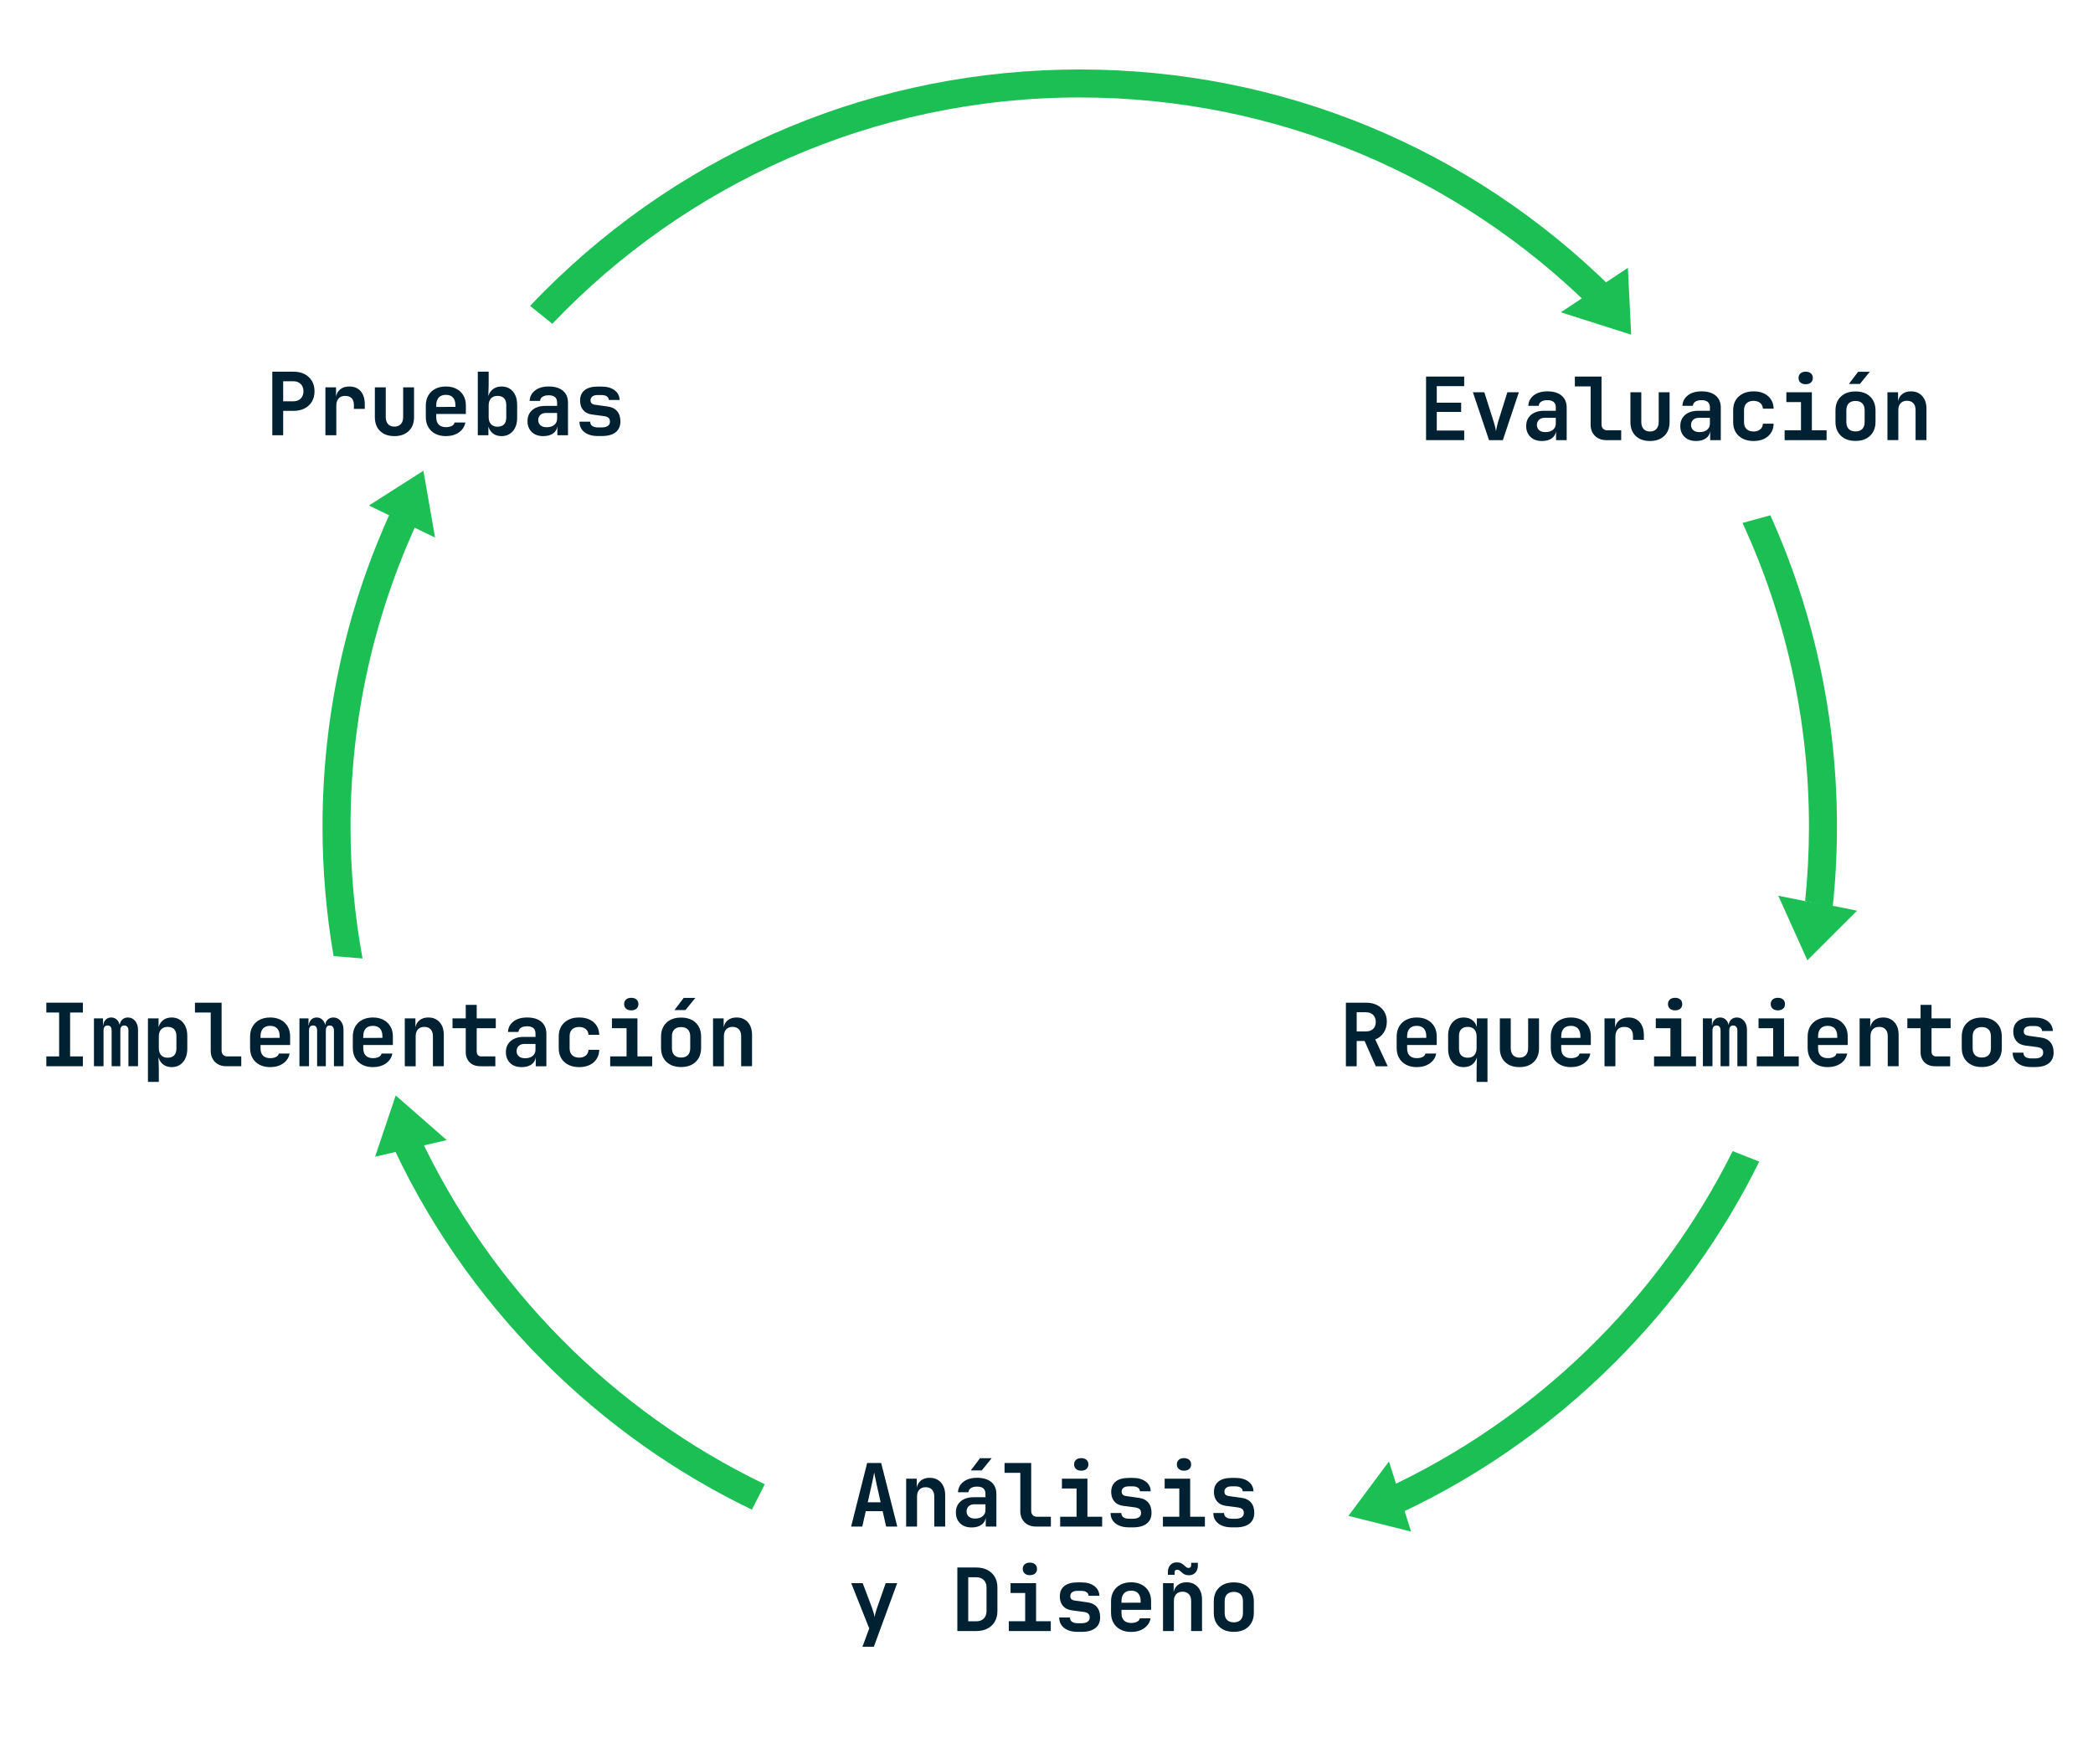 <?xml version="1.0" encoding="utf-8"?>
<!-- Generator: Adobe Illustrator 16.0.0, SVG Export Plug-In . SVG Version: 6.00 Build 0)  -->
<!DOCTYPE svg PUBLIC "-//W3C//DTD SVG 1.1//EN" "http://www.w3.org/Graphics/SVG/1.1/DTD/svg11.dtd">
<svg version="1.1" id="Layer_1" xmlns="http://www.w3.org/2000/svg" xmlns:xlink="http://www.w3.org/1999/xlink" x="0px" y="0px"
	 width="623px" height="525px" viewBox="0 0 623 525" enable-background="new 0 0 623 525" xml:space="preserve">
<g>
	<g>
		<path fill="#002132" d="M81.052,129.554v-18.92h6.298c1.261,0,2.363,0.242,3.305,0.726c0.941,0.484,1.671,1.162,2.19,2.034
			c0.518,0.874,0.777,1.896,0.777,3.072s-0.259,2.199-0.777,3.071c-0.519,0.873-1.249,1.551-2.19,2.034
			c-0.942,0.484-2.043,0.726-3.305,0.726h-3.058v7.257H81.052z M84.292,119.446h3.058c0.916,0,1.642-0.276,2.177-0.829
			c0.536-0.553,0.804-1.27,0.804-2.151s-0.268-1.598-0.804-2.151c-0.535-0.553-1.261-0.83-2.177-0.83h-3.058V119.446z"/>
		<path fill="#002132" d="M96.861,129.554v-14.254h3.162v2.773c0.173-0.934,0.6-1.672,1.283-2.216
			c0.683-0.544,1.568-0.816,2.657-0.816c1.452,0,2.583,0.467,3.395,1.399c0.813,0.934,1.219,2.238,1.219,3.914v1.348h-3.24v-1.192
			c0-0.864-0.225-1.525-0.674-1.983c-0.449-0.458-1.088-0.687-1.917-0.687c-0.864,0-1.521,0.259-1.97,0.778
			c-0.45,0.518-0.674,1.253-0.674,2.203v8.734H96.861z"/>
		<path fill="#002132" d="M117.414,129.813c-1.814,0-3.24-0.505-4.277-1.516c-1.037-1.011-1.556-2.389-1.556-4.134v-8.863h3.24
			v8.838c0,0.898,0.225,1.598,0.674,2.099c0.449,0.502,1.088,0.752,1.918,0.752c0.812,0,1.446-0.25,1.904-0.752
			c0.458-0.5,0.687-1.2,0.687-2.099v-8.838h3.24v8.863c0,1.745-0.527,3.124-1.581,4.134
			C120.61,129.308,119.193,129.813,117.414,129.813z"/>
		<path fill="#002132" d="M132.731,129.813c-1.209,0-2.264-0.233-3.162-0.7s-1.594-1.127-2.086-1.983s-0.738-1.861-0.738-3.02
			v-3.369c0-1.157,0.246-2.164,0.738-3.02s1.188-1.516,2.086-1.983c0.898-0.466,1.953-0.7,3.162-0.7c1.192,0,2.233,0.233,3.123,0.7
			c0.89,0.467,1.581,1.119,2.074,1.957c0.492,0.838,0.738,1.819,0.738,2.941v2.592h-8.812v0.985c0,0.968,0.25,1.698,0.751,2.19
			c0.501,0.492,1.209,0.739,2.125,0.739c0.674,0,1.248-0.117,1.724-0.35c0.475-0.233,0.756-0.575,0.842-1.024h3.214
			c-0.225,1.227-0.864,2.208-1.918,2.942C135.539,129.446,134.251,129.813,132.731,129.813z M129.855,120.638v0.493l5.702-0.026
			v-0.492c0-0.985-0.243-1.745-0.726-2.281c-0.484-0.535-1.184-0.803-2.1-0.803c-0.95,0-1.668,0.272-2.151,0.816
			C130.096,118.889,129.855,119.653,129.855,120.638z"/>
		<path fill="#002132" d="M149.292,129.813c-1.002,0-1.84-0.25-2.514-0.751c-0.673-0.501-1.141-1.201-1.399-2.1v2.592h-3.162v-18.92
			h3.24v3.991l-0.104,3.266c0.276-0.898,0.756-1.598,1.438-2.099c0.683-0.501,1.517-0.752,2.501-0.752
			c1.399,0,2.523,0.493,3.37,1.477c0.846,0.985,1.27,2.316,1.27,3.992v3.861c0,1.659-0.428,2.98-1.283,3.966
			C151.793,129.32,150.674,129.813,149.292,129.813z M148.075,127.014c0.829,0,1.473-0.225,1.931-0.674
			c0.458-0.449,0.687-1.141,0.687-2.074v-3.68c0-0.934-0.229-1.625-0.687-2.074c-0.458-0.449-1.102-0.674-1.931-0.674
			c-0.83,0-1.473,0.251-1.931,0.751c-0.458,0.501-0.687,1.209-0.687,2.125v3.421c0,0.916,0.229,1.624,0.687,2.125
			C146.602,126.764,147.245,127.014,148.075,127.014z"/>
		<path fill="#002132" d="M161.707,129.813c-1.452,0-2.597-0.411-3.434-1.231c-0.839-0.82-1.257-1.896-1.257-3.227
			c0-1.382,0.475-2.483,1.426-3.304c0.95-0.821,2.254-1.231,3.913-1.231h3.473v-1.011c0-1.434-0.838-2.151-2.514-2.151
			c-0.76,0-1.365,0.147-1.814,0.44c-0.449,0.294-0.699,0.709-0.751,1.245h-3.11c0.068-1.279,0.609-2.315,1.62-3.11
			c1.011-0.794,2.372-1.192,4.083-1.192c1.814,0,3.222,0.424,4.224,1.271c1.002,0.847,1.503,2.039,1.503,3.576v9.667h-3.162v-2.669
			c-0.121,0.916-0.553,1.632-1.295,2.151C163.867,129.554,162.899,129.813,161.707,129.813z M162.743,127.169
			c0.95,0,1.702-0.233,2.255-0.7c0.552-0.466,0.829-1.088,0.829-1.866v-1.685h-3.317c-0.708,0-1.269,0.199-1.684,0.597
			c-0.415,0.397-0.622,0.907-0.622,1.529c0,0.64,0.219,1.153,0.661,1.542C161.305,126.975,161.931,127.169,162.743,127.169z"/>
		<path fill="#002132" d="M177.982,129.787c-1.693,0-3.032-0.384-4.017-1.153c-0.985-0.769-1.477-1.81-1.477-3.123h3.188
			c0,0.553,0.203,0.976,0.609,1.27c0.406,0.294,0.972,0.441,1.697,0.441h1.141c0.777,0,1.377-0.147,1.8-0.441
			c0.424-0.293,0.636-0.716,0.636-1.27c0-0.519-0.147-0.903-0.441-1.154c-0.293-0.25-0.743-0.419-1.347-0.505l-3.552-0.467
			c-1.14-0.155-2.017-0.596-2.63-1.321c-0.613-0.726-0.92-1.667-0.92-2.825c0-1.348,0.449-2.38,1.348-3.098
			c0.898-0.717,2.195-1.076,3.888-1.076h1.192c1.589,0,2.868,0.363,3.835,1.089c0.968,0.726,1.469,1.693,1.503,2.903h-3.214
			c-0.017-0.45-0.216-0.808-0.596-1.076c-0.38-0.268-0.89-0.401-1.529-0.401h-1.192c-0.691,0-1.217,0.142-1.581,0.427
			c-0.362,0.285-0.544,0.67-0.544,1.153c0,0.432,0.134,0.751,0.401,0.959c0.269,0.207,0.662,0.336,1.18,0.389l3.344,0.466
			c1.313,0.155,2.302,0.618,2.967,1.387c0.665,0.769,0.998,1.801,0.998,3.097c0,1.383-0.472,2.449-1.413,3.201
			c-0.942,0.751-2.32,1.127-4.134,1.127H177.982z"/>
	</g>
</g>
<g>
	<g>
		<path fill="#002132" d="M424.479,131.005v-18.919h11.352v2.851h-8.164v4.924h7.257v2.748h-7.257v5.546h8.164v2.851H424.479z"/>
		<path fill="#002132" d="M443.218,131.005l-4.796-14.254h3.396l2.747,8.656c0.172,0.519,0.324,1.042,0.454,1.568
			c0.13,0.527,0.221,0.981,0.271,1.361c0.068-0.38,0.161-0.833,0.272-1.361c0.112-0.527,0.246-1.041,0.401-1.542l2.722-8.682h3.422
			l-4.77,14.254H443.218z"/>
		<path fill="#002132" d="M458.976,131.265c-1.452,0-2.598-0.411-3.435-1.231c-0.839-0.82-1.257-1.896-1.257-3.227
			c0-1.382,0.474-2.483,1.425-3.304s2.254-1.231,3.914-1.231h3.473v-1.011c0-1.434-0.839-2.151-2.515-2.151
			c-0.76,0-1.365,0.146-1.813,0.44c-0.45,0.294-0.699,0.709-0.752,1.244h-3.109c0.068-1.278,0.609-2.315,1.62-3.11
			c1.01-0.794,2.371-1.192,4.082-1.192c1.813,0,3.222,0.424,4.223,1.27c1.004,0.847,1.505,2.039,1.505,3.577v9.667h-3.162v-2.669
			c-0.121,0.916-0.554,1.632-1.297,2.151C461.134,131.005,460.167,131.265,458.976,131.265z M460.012,128.621
			c0.949,0,1.701-0.233,2.254-0.7c0.554-0.466,0.83-1.088,0.83-1.866v-1.685h-3.317c-0.709,0-1.27,0.199-1.685,0.597
			c-0.414,0.397-0.622,0.907-0.622,1.528c0,0.64,0.221,1.154,0.661,1.542C458.572,128.427,459.2,128.621,460.012,128.621z"/>
		<path fill="#002132" d="M478.153,131.005c-1.415,0-2.553-0.423-3.407-1.27c-0.855-0.846-1.282-1.96-1.282-3.343v-11.378h-4.691
			v-2.929h7.932v14.229c0,0.536,0.149,0.964,0.453,1.283c0.302,0.32,0.713,0.479,1.229,0.479h4.175v2.929H478.153z"/>
		<path fill="#002132" d="M491.14,131.265c-1.815,0-3.239-0.505-4.277-1.516c-1.036-1.011-1.555-2.389-1.555-4.134v-8.863h3.239
			v8.838c0,0.898,0.225,1.598,0.675,2.099c0.448,0.502,1.088,0.752,1.918,0.752c0.812,0,1.446-0.25,1.903-0.752
			c0.458-0.5,0.688-1.2,0.688-2.099v-8.838h3.239v8.863c0,1.745-0.525,3.123-1.58,4.134
			C494.336,130.759,492.919,131.265,491.14,131.265z"/>
		<path fill="#002132" d="M504.849,131.265c-1.451,0-2.596-0.411-3.433-1.231c-0.839-0.82-1.259-1.896-1.259-3.227
			c0-1.382,0.476-2.483,1.427-3.304c0.949-0.821,2.254-1.231,3.912-1.231h3.473v-1.011c0-1.434-0.837-2.151-2.513-2.151
			c-0.761,0-1.365,0.146-1.815,0.44c-0.448,0.294-0.699,0.709-0.75,1.244h-3.111c0.068-1.278,0.609-2.315,1.62-3.11
			s2.372-1.192,4.082-1.192c1.815,0,3.224,0.424,4.225,1.27c1.002,0.847,1.503,2.039,1.503,3.577v9.667h-3.162v-2.669
			c-0.119,0.916-0.552,1.632-1.295,2.151C507.01,131.005,506.042,131.265,504.849,131.265z M505.885,128.621
			c0.951,0,1.703-0.233,2.256-0.7c0.552-0.466,0.828-1.088,0.828-1.866v-1.685h-3.317c-0.708,0-1.269,0.199-1.683,0.597
			c-0.416,0.397-0.622,0.907-0.622,1.528c0,0.64,0.219,1.154,0.66,1.542C504.447,128.427,505.073,128.621,505.885,128.621z"/>
		<path fill="#002132" d="M521.955,131.265c-1.228,0-2.294-0.229-3.202-0.687c-0.907-0.458-1.61-1.105-2.111-1.943
			c-0.503-0.838-0.752-1.828-0.752-2.968v-3.577c0-1.14,0.249-2.129,0.752-2.967c0.501-0.838,1.204-1.486,2.111-1.944
			c0.908-0.458,1.975-0.687,3.202-0.687c1.779,0,3.209,0.462,4.288,1.387c1.079,0.925,1.647,2.181,1.698,3.771h-3.188
			c-0.053-0.743-0.333-1.318-0.843-1.724c-0.51-0.406-1.162-0.609-1.956-0.609c-0.882,0-1.573,0.237-2.073,0.713
			c-0.503,0.475-0.753,1.153-0.753,2.035v3.603c0,0.881,0.25,1.563,0.753,2.047c0.5,0.483,1.191,0.726,2.073,0.726
			c0.812,0,1.468-0.203,1.969-0.609c0.501-0.406,0.777-0.981,0.83-1.724h3.188c-0.051,1.59-0.619,2.848-1.698,3.771
			C525.164,130.803,523.734,131.265,521.955,131.265z"/>
		<path fill="#002132" d="M531.208,131.005v-2.929h4.872v-8.397h-4.354v-2.928h7.594v11.325h4.38v2.929H531.208z M537.479,114.366
			c-0.656,0-1.175-0.168-1.555-0.505s-0.569-0.791-0.569-1.361s0.189-1.024,0.569-1.361s0.898-0.505,1.555-0.505
			s1.175,0.168,1.555,0.505s0.571,0.791,0.571,1.361s-0.191,1.024-0.571,1.361S538.136,114.366,537.479,114.366z"/>
		<path fill="#002132" d="M552.304,131.238c-1.831,0-3.282-0.513-4.353-1.542c-1.072-1.028-1.607-2.415-1.607-4.16v-3.317
			c0-1.762,0.535-3.153,1.607-4.173c1.07-1.019,2.521-1.529,4.353-1.529c1.832,0,3.283,0.51,4.354,1.529
			c1.072,1.02,1.607,2.411,1.607,4.173v3.317c0,1.745-0.535,3.132-1.607,4.16C555.587,130.725,554.136,131.238,552.304,131.238z
			 M552.304,128.414c0.864,0,1.533-0.237,2.009-0.713c0.476-0.475,0.713-1.162,0.713-2.061v-3.524c0-0.898-0.237-1.585-0.713-2.061
			c-0.476-0.475-1.145-0.712-2.009-0.712s-1.532,0.238-2.008,0.712c-0.476,0.476-0.713,1.163-0.713,2.061v3.524
			c0,0.898,0.237,1.585,0.713,2.061C550.771,128.176,551.439,128.414,552.304,128.414z M550.335,114.289l2.746-3.628h3.474
			l-2.954,3.628H550.335z"/>
		<path fill="#002132" d="M561.815,131.005v-14.254h3.162v2.669c0.174-0.898,0.597-1.611,1.271-2.138
			c0.673-0.527,1.528-0.791,2.565-0.791c1.399,0,2.519,0.467,3.355,1.399c0.839,0.934,1.259,2.186,1.259,3.759v9.355h-3.24v-8.967
			c0-0.881-0.229-1.56-0.687-2.035c-0.46-0.475-1.076-0.713-1.854-0.713c-0.813,0-1.448,0.242-1.905,0.725
			c-0.457,0.485-0.688,1.176-0.688,2.074v8.916H561.815z"/>
	</g>
</g>
<g>
	<path fill="#002132" d="M253.346,454.392l4.768-18.919h4.173l4.795,18.919h-3.317l-1.037-4.587H257.7l-1.036,4.587H253.346z
		 M258.296,447.162h3.835l-1.14-5.08c-0.191-0.847-0.354-1.611-0.493-2.294c-0.138-0.682-0.233-1.179-0.285-1.49
		c-0.052,0.312-0.147,0.809-0.286,1.49c-0.138,0.683-0.302,1.438-0.493,2.267L258.296,447.162z"/>
	<path fill="#002132" d="M269.726,454.392v-14.253h3.162v2.668c0.172-0.898,0.596-1.61,1.27-2.139
		c0.673-0.526,1.528-0.79,2.565-0.79c1.399,0,2.518,0.467,3.356,1.399c0.838,0.933,1.257,2.186,1.257,3.759v9.355h-3.24v-8.967
		c0-0.881-0.23-1.559-0.687-2.034c-0.458-0.476-1.076-0.714-1.853-0.714c-0.813,0-1.447,0.242-1.905,0.727
		c-0.458,0.484-0.687,1.175-0.687,2.073v8.915H269.726z"/>
	<path fill="#002132" d="M289.215,454.652c-1.452,0-2.597-0.411-3.434-1.231c-0.839-0.821-1.257-1.896-1.257-3.228
		c0-1.383,0.475-2.483,1.426-3.305c0.95-0.82,2.254-1.23,3.913-1.23h3.473v-1.011c0-1.434-0.838-2.151-2.514-2.151
		c-0.76,0-1.365,0.146-1.814,0.44c-0.449,0.293-0.7,0.709-0.751,1.244h-3.11c0.069-1.278,0.609-2.315,1.62-3.109
		c1.011-0.796,2.372-1.193,4.083-1.193c1.814,0,3.223,0.423,4.224,1.271c1.002,0.846,1.503,2.037,1.503,3.575v9.667h-3.162v-2.668
		c-0.12,0.914-0.552,1.632-1.295,2.151C291.375,454.392,290.408,454.652,289.215,454.652z M290.251,452.007
		c0.95,0,1.702-0.233,2.255-0.699c0.552-0.467,0.829-1.089,0.829-1.866v-1.685h-3.318c-0.708,0-1.269,0.199-1.684,0.597
		c-0.415,0.397-0.622,0.907-0.622,1.529c0,0.64,0.22,1.153,0.661,1.542C288.813,451.813,289.44,452.007,290.251,452.007z
		 M288.956,437.676l2.747-3.628h3.473l-2.954,3.628H288.956z"/>
	<path fill="#002132" d="M308.395,454.392c-1.417,0-2.553-0.423-3.408-1.269c-0.855-0.847-1.283-1.962-1.283-3.343v-11.379h-4.691
		v-2.929h7.931V449.7c0,0.537,0.151,0.964,0.454,1.283c0.302,0.32,0.712,0.479,1.23,0.479h4.173v2.929H308.395z"/>
	<path fill="#002132" d="M315.574,454.392v-2.929h4.872v-8.397h-4.354v-2.927h7.593v11.324h4.38v2.929H315.574z M321.846,437.754
		c-0.657,0-1.175-0.17-1.556-0.507c-0.38-0.336-0.57-0.79-0.57-1.361c0-0.569,0.19-1.022,0.57-1.359
		c0.38-0.338,0.898-0.506,1.556-0.506c0.656,0,1.174,0.168,1.555,0.506c0.379,0.337,0.57,0.79,0.57,1.359
		c0,0.571-0.191,1.025-0.57,1.361C323.021,437.584,322.502,437.754,321.846,437.754z"/>
	<path fill="#002132" d="M336.074,454.625c-1.693,0-3.032-0.384-4.017-1.153c-0.985-0.769-1.477-1.81-1.477-3.122h3.187
		c0,0.553,0.204,0.976,0.609,1.269c0.406,0.295,0.972,0.441,1.698,0.441h1.141c0.777,0,1.378-0.146,1.801-0.441
		c0.424-0.293,0.635-0.716,0.635-1.269c0-0.52-0.147-0.902-0.441-1.153c-0.294-0.25-0.743-0.42-1.347-0.507l-3.552-0.466
		c-1.14-0.156-2.017-0.595-2.63-1.322c-0.613-0.725-0.92-1.667-0.92-2.823c0-1.349,0.449-2.382,1.348-3.1
		c0.898-0.716,2.195-1.075,3.888-1.075h1.192c1.589,0,2.869,0.363,3.835,1.09c0.968,0.726,1.469,1.692,1.503,2.902h-3.213
		c-0.017-0.448-0.216-0.807-0.596-1.076c-0.381-0.268-0.891-0.401-1.53-0.401h-1.192c-0.692,0-1.218,0.143-1.581,0.429
		c-0.363,0.284-0.544,0.669-0.544,1.153c0,0.432,0.134,0.75,0.401,0.958c0.269,0.208,0.662,0.337,1.18,0.389l3.344,0.467
		c1.313,0.155,2.302,0.618,2.968,1.387c0.664,0.769,0.998,1.801,0.998,3.097c0,1.383-0.472,2.449-1.413,3.202
		c-0.942,0.75-2.319,1.126-4.134,1.126H336.074z"/>
	<path fill="#002132" d="M346.156,454.392v-2.929h4.873v-8.397h-4.354v-2.927h7.593v11.324h4.381v2.929H346.156z M352.428,437.754
		c-0.657,0-1.175-0.17-1.556-0.507c-0.379-0.336-0.569-0.79-0.569-1.361c0-0.569,0.19-1.022,0.569-1.359
		c0.38-0.338,0.898-0.506,1.556-0.506c0.656,0,1.174,0.168,1.555,0.506c0.38,0.337,0.571,0.79,0.571,1.359
		c0,0.571-0.191,1.025-0.571,1.361C353.603,437.584,353.084,437.754,352.428,437.754z"/>
	<path fill="#002132" d="M366.657,454.625c-1.693,0-3.032-0.384-4.017-1.153c-0.985-0.769-1.477-1.81-1.477-3.122h3.188
		c0,0.553,0.203,0.976,0.609,1.269c0.406,0.295,0.972,0.441,1.698,0.441h1.141c0.777,0,1.378-0.146,1.801-0.441
		c0.424-0.293,0.636-0.716,0.636-1.269c0-0.52-0.147-0.902-0.441-1.153c-0.294-0.25-0.743-0.42-1.347-0.507l-3.552-0.466
		c-1.14-0.156-2.017-0.595-2.63-1.322c-0.613-0.725-0.92-1.667-0.92-2.823c0-1.349,0.449-2.382,1.348-3.1
		c0.899-0.716,2.195-1.075,3.888-1.075h1.192c1.589,0,2.868,0.363,3.835,1.09c0.968,0.726,1.469,1.692,1.503,2.902h-3.213
		c-0.017-0.448-0.216-0.807-0.596-1.076c-0.38-0.268-0.89-0.401-1.529-0.401h-1.192c-0.691,0-1.218,0.143-1.581,0.429
		c-0.362,0.284-0.544,0.669-0.544,1.153c0,0.432,0.134,0.75,0.401,0.958c0.269,0.208,0.662,0.337,1.18,0.389l3.344,0.467
		c1.313,0.155,2.302,0.618,2.968,1.387c0.665,0.769,0.998,1.801,0.998,3.097c0,1.383-0.472,2.449-1.413,3.202
		c-0.942,0.75-2.319,1.126-4.134,1.126H366.657z"/>
	<path fill="#002132" d="M256.715,490.159l2.021-5.443l-5.365-13.477h3.421l2.747,7.282c0.155,0.433,0.311,0.904,0.466,1.412
		c0.156,0.512,0.268,0.981,0.337,1.414c0.051-0.433,0.151-0.902,0.298-1.414c0.146-0.508,0.297-0.979,0.453-1.412l2.54-7.282h3.421
		l-6.946,18.92H256.715z"/>
	<path fill="#002132" d="M284.964,485.494v-18.921h5.625c1.279,0,2.389,0.246,3.331,0.739c0.941,0.492,1.671,1.179,2.189,2.062
		c0.519,0.88,0.778,1.916,0.778,3.109v7.076c0,1.191-0.259,2.232-0.778,3.122c-0.518,0.89-1.248,1.582-2.189,2.073
		c-0.942,0.492-2.052,0.739-3.331,0.739H284.964z M288.204,482.591h2.385c0.933,0,1.676-0.272,2.229-0.816
		c0.553-0.545,0.83-1.282,0.83-2.215v-7.076c0-0.917-0.276-1.646-0.83-2.191c-0.553-0.544-1.296-0.815-2.229-0.815h-2.385V482.591z"
		/>
	<path fill="#002132" d="M300.283,485.494v-2.929h4.872v-8.397h-4.354v-2.929h7.593v11.326h4.38v2.929H300.283z M306.555,468.854
		c-0.657,0-1.175-0.168-1.556-0.506c-0.38-0.336-0.57-0.79-0.57-1.359c0-0.571,0.19-1.025,0.57-1.361
		c0.38-0.337,0.898-0.507,1.556-0.507c0.656,0,1.174,0.17,1.555,0.507c0.379,0.336,0.57,0.79,0.57,1.361
		c0,0.569-0.191,1.023-0.57,1.359C307.729,468.687,307.211,468.854,306.555,468.854z"/>
	<path fill="#002132" d="M320.783,485.728c-1.693,0-3.032-0.385-4.017-1.153c-0.985-0.77-1.477-1.81-1.477-3.124h3.187
		c0,0.554,0.204,0.977,0.609,1.271c0.406,0.293,0.972,0.438,1.698,0.438h1.141c0.777,0,1.377-0.146,1.801-0.438
		c0.424-0.295,0.635-0.718,0.635-1.271c0-0.519-0.147-0.902-0.441-1.153c-0.294-0.249-0.743-0.418-1.347-0.504l-3.551-0.467
		c-1.14-0.155-2.017-0.597-2.631-1.323c-0.613-0.726-0.92-1.667-0.92-2.824c0-1.349,0.449-2.381,1.348-3.097
		c0.898-0.718,2.195-1.076,3.888-1.076h1.192c1.589,0,2.868,0.362,3.835,1.089c0.968,0.725,1.469,1.693,1.503,2.901h-3.213
		c-0.017-0.448-0.216-0.807-0.596-1.074c-0.381-0.269-0.891-0.402-1.53-0.402h-1.192c-0.691,0-1.217,0.143-1.581,0.428
		c-0.363,0.286-0.544,0.669-0.544,1.154c0,0.432,0.134,0.752,0.401,0.958c0.269,0.208,0.662,0.338,1.18,0.389l3.344,0.466
		c1.313,0.156,2.302,0.618,2.968,1.387c0.664,0.771,0.998,1.803,0.998,3.097c0,1.384-0.472,2.45-1.413,3.202
		c-0.942,0.752-2.319,1.128-4.134,1.128H320.783z"/>
	<path fill="#002132" d="M336.696,485.753c-1.21,0-2.264-0.233-3.162-0.699c-0.898-0.467-1.594-1.128-2.086-1.983
		s-0.738-1.862-0.738-3.02v-3.369c0-1.157,0.246-2.164,0.738-3.02s1.188-1.516,2.086-1.983c0.898-0.467,1.952-0.699,3.162-0.699
		c1.192,0,2.233,0.232,3.123,0.699c0.89,0.468,1.581,1.119,2.073,1.958c0.493,0.839,0.739,1.818,0.739,2.941v2.593h-8.812v0.983
		c0,0.969,0.25,1.697,0.751,2.191c0.501,0.491,1.209,0.737,2.125,0.737c0.674,0,1.248-0.116,1.724-0.349
		c0.475-0.233,0.756-0.575,0.842-1.023h3.214c-0.225,1.226-0.864,2.207-1.918,2.941
		C339.504,485.386,338.216,485.753,336.696,485.753z M333.82,476.578v0.492l5.702-0.025v-0.492c0-0.985-0.243-1.746-0.726-2.281
		c-0.484-0.535-1.184-0.803-2.1-0.803c-0.95,0-1.668,0.271-2.151,0.815C334.061,474.828,333.82,475.593,333.82,476.578z"/>
	<path fill="#002132" d="M346.182,485.494v-14.255h3.162v2.669c0.172-0.897,0.596-1.611,1.27-2.138
		c0.673-0.527,1.528-0.791,2.565-0.791c1.399,0,2.518,0.466,3.356,1.4c0.838,0.934,1.257,2.187,1.257,3.757v9.357h-3.239v-8.969
		c0-0.88-0.23-1.559-0.688-2.033c-0.458-0.476-1.075-0.713-1.853-0.713c-0.813,0-1.447,0.242-1.904,0.726
		c-0.458,0.484-0.687,1.175-0.687,2.073v8.916H346.182z M353.905,468.88c-0.536,0-0.972-0.087-1.309-0.258
		c-0.337-0.174-0.618-0.367-0.842-0.584c-0.224-0.216-0.437-0.405-0.635-0.57c-0.199-0.164-0.437-0.245-0.713-0.245
		c-0.518,0-0.777,0.283-0.777,0.854v0.675h-1.996v-0.857c0-0.846,0.242-1.533,0.726-2.059c0.483-0.528,1.123-0.792,1.918-0.792
		c0.535,0,0.972,0.087,1.309,0.26c0.337,0.172,0.617,0.367,0.842,0.583c0.224,0.217,0.436,0.406,0.635,0.571
		c0.199,0.164,0.437,0.245,0.713,0.245c0.518,0,0.778-0.268,0.778-0.803v-0.727h1.996v0.855c0,0.848-0.242,1.535-0.726,2.061
		C355.339,468.618,354.7,468.88,353.905,468.88z"/>
	<path fill="#002132" d="M367.254,485.728c-1.833,0-3.283-0.515-4.354-1.542c-1.072-1.028-1.607-2.415-1.607-4.16v-3.317
		c0-1.763,0.535-3.152,1.607-4.172c1.071-1.021,2.522-1.53,4.354-1.53c1.831,0,3.282,0.51,4.354,1.53
		c1.071,1.02,1.607,2.409,1.607,4.172v3.317c0,1.745-0.536,3.132-1.607,4.16C370.536,485.213,369.084,485.728,367.254,485.728z
		 M367.254,482.902c0.863,0,1.533-0.237,2.008-0.713c0.475-0.476,0.712-1.162,0.712-2.061v-3.525c0-0.898-0.238-1.584-0.712-2.06
		c-0.475-0.476-1.145-0.714-2.008-0.714c-0.864,0-1.534,0.238-2.009,0.714c-0.475,0.476-0.713,1.161-0.713,2.06v3.525
		c0,0.898,0.238,1.585,0.713,2.061C365.72,482.665,366.39,482.902,367.254,482.902z"/>
</g>
<g>
	<path fill="#002132" d="M400.621,317.374v-18.92h5.96c1.26,0,2.354,0.233,3.278,0.7c0.926,0.466,1.647,1.119,2.164,1.956
		c0.519,0.839,0.779,1.827,0.779,2.969c0,1.26-0.311,2.362-0.935,3.305c-0.622,0.941-1.459,1.61-2.513,2.008l3.706,7.982h-3.55
		l-3.318-7.516h-2.359v7.516H400.621z M403.833,307.008h2.748c0.915,0,1.633-0.252,2.151-0.753c0.519-0.5,0.778-1.192,0.778-2.073
		s-0.264-1.58-0.79-2.099c-0.528-0.52-1.24-0.777-2.139-0.777h-2.748V307.008z"/>
	<path fill="#002132" d="M421.717,317.633c-1.209,0-2.263-0.233-3.162-0.7c-0.898-0.467-1.594-1.126-2.086-1.981
		c-0.494-0.855-0.74-1.862-0.74-3.02v-3.369c0-1.157,0.246-2.164,0.74-3.02c0.492-0.855,1.188-1.517,2.086-1.983
		c0.899-0.466,1.953-0.699,3.162-0.699c1.191,0,2.232,0.233,3.122,0.699c0.892,0.467,1.582,1.119,2.074,1.956
		c0.493,0.839,0.739,1.819,0.739,2.941v2.593h-8.812v0.985c0,0.967,0.25,1.697,0.75,2.189c0.501,0.493,1.209,0.739,2.126,0.739
		c0.675,0,1.247-0.117,1.723-0.351s0.756-0.573,0.843-1.023h3.215c-0.227,1.228-0.864,2.207-1.919,2.941
		C424.524,317.266,423.237,317.633,421.717,317.633z M418.84,308.457v0.494l5.703-0.025v-0.494c0-0.985-0.242-1.744-0.728-2.279
		c-0.484-0.537-1.184-0.805-2.099-0.805c-0.951,0-1.668,0.273-2.151,0.817C419.081,306.709,418.84,307.474,418.84,308.457z"/>
	<path fill="#002132" d="M439.521,322.04v-3.992l0.105-3.239h-0.027c-0.276,0.88-0.75,1.572-1.425,2.073
		c-0.674,0.501-1.502,0.751-2.487,0.751c-1.399,0-2.524-0.492-3.37-1.478c-0.846-0.983-1.269-2.314-1.269-3.99v-3.863
		c0-1.658,0.426-2.979,1.281-3.965s1.975-1.477,3.357-1.477c1.001,0,1.841,0.251,2.513,0.752c0.675,0.501,1.141,1.2,1.399,2.099
		v-2.592h3.162v18.921H439.521z M436.905,314.834c0.828,0,1.472-0.25,1.931-0.752c0.457-0.501,0.685-1.208,0.685-2.125v-3.422
		c0-0.915-0.228-1.624-0.685-2.124c-0.459-0.501-1.103-0.752-1.931-0.752c-0.83,0-1.474,0.226-1.931,0.674
		c-0.46,0.45-0.688,1.123-0.688,2.021v3.784c0,0.898,0.228,1.572,0.688,2.021C435.432,314.609,436.075,314.834,436.905,314.834z"/>
	<path fill="#002132" d="M452.273,317.633c-1.813,0-3.239-0.505-4.275-1.516c-1.038-1.011-1.557-2.388-1.557-4.135v-8.863h3.24
		v8.838c0,0.898,0.226,1.599,0.674,2.1c0.45,0.5,1.089,0.752,1.918,0.752c0.813,0,1.446-0.252,1.906-0.752
		c0.457-0.501,0.687-1.201,0.687-2.1v-8.838h3.24v8.863c0,1.747-0.528,3.124-1.582,4.135
		C455.47,317.128,454.053,317.633,452.273,317.633z"/>
	<path fill="#002132" d="M467.59,317.633c-1.209,0-2.263-0.233-3.162-0.7c-0.898-0.467-1.592-1.126-2.086-1.981
		c-0.491-0.855-0.737-1.862-0.737-3.02v-3.369c0-1.157,0.246-2.164,0.737-3.02c0.494-0.855,1.188-1.517,2.086-1.983
		c0.899-0.466,1.953-0.699,3.162-0.699c1.193,0,2.235,0.233,3.124,0.699c0.89,0.467,1.58,1.119,2.074,1.956
		c0.491,0.839,0.737,1.819,0.737,2.941v2.593h-8.812v0.985c0,0.967,0.251,1.697,0.752,2.189c0.501,0.493,1.21,0.739,2.124,0.739
		c0.675,0,1.25-0.117,1.725-0.351s0.756-0.573,0.843-1.023h3.213c-0.225,1.228-0.864,2.207-1.918,2.941
		C470.397,317.266,469.11,317.633,467.59,317.633z M464.714,308.457v0.494l5.702-0.025v-0.494c0-0.985-0.242-1.744-0.725-2.279
		c-0.485-0.537-1.185-0.805-2.102-0.805c-0.949,0-1.667,0.273-2.151,0.817C464.956,306.709,464.714,307.474,464.714,308.457z"/>
	<path fill="#002132" d="M477.595,317.374v-14.255h3.162v2.772c0.172-0.933,0.601-1.67,1.282-2.216
		c0.684-0.545,1.569-0.815,2.657-0.815c1.452,0,2.584,0.466,3.396,1.399c0.812,0.933,1.219,2.238,1.219,3.914v1.347h-3.24v-1.191
		c0-0.864-0.226-1.526-0.674-1.983c-0.45-0.457-1.089-0.687-1.919-0.687c-0.864,0-1.521,0.26-1.969,0.777
		c-0.45,0.519-0.674,1.253-0.674,2.203v8.734H477.595z"/>
	<path fill="#002132" d="M492.342,317.374v-2.929h4.872v-8.397h-4.353v-2.929h7.593v11.326h4.38v2.929H492.342z M498.613,300.734
		c-0.656,0-1.175-0.168-1.555-0.505c-0.38-0.338-0.569-0.79-0.569-1.361c0-0.569,0.189-1.023,0.569-1.359
		c0.38-0.338,0.898-0.506,1.555-0.506s1.176,0.168,1.555,0.506c0.38,0.336,0.571,0.79,0.571,1.359c0,0.571-0.191,1.023-0.571,1.361
		C499.789,300.566,499.27,300.734,498.613,300.734z"/>
	<path fill="#002132" d="M506.883,317.374v-14.255h2.693v2.073h0.078c0.053-0.69,0.295-1.253,0.727-1.685
		c0.433-0.431,0.977-0.647,1.633-0.647c0.64,0,1.184,0.202,1.633,0.609c0.45,0.404,0.752,0.954,0.907,1.645
		c0.068-0.69,0.323-1.24,0.765-1.645c0.441-0.407,0.998-0.609,1.672-0.609c0.863,0,1.58,0.342,2.15,1.023
		c0.571,0.683,0.856,1.56,0.856,2.63v10.86h-2.851v-10.627c0-0.467-0.108-0.833-0.326-1.101c-0.215-0.268-0.522-0.401-0.92-0.401
		c-0.777,0-1.166,0.5-1.166,1.502v10.627h-2.591v-10.627c0-0.467-0.1-0.833-0.298-1.101c-0.199-0.268-0.488-0.401-0.868-0.401
		c-0.83,0-1.244,0.5-1.244,1.502v10.627H506.883z"/>
	<path fill="#002132" d="M522.924,317.374v-2.929h4.873v-8.397h-4.354v-2.929h7.593v11.326h4.381v2.929H522.924z M529.197,300.734
		c-0.658,0-1.175-0.168-1.557-0.505c-0.379-0.338-0.569-0.79-0.569-1.361c0-0.569,0.19-1.023,0.569-1.359
		c0.382-0.338,0.898-0.506,1.557-0.506c0.656,0,1.174,0.168,1.555,0.506c0.38,0.336,0.57,0.79,0.57,1.359
		c0,0.571-0.19,1.023-0.57,1.361C530.371,300.566,529.854,300.734,529.197,300.734z"/>
	<path fill="#002132" d="M544.048,317.633c-1.21,0-2.264-0.233-3.162-0.7s-1.595-1.126-2.087-1.981
		c-0.493-0.855-0.739-1.862-0.739-3.02v-3.369c0-1.157,0.246-2.164,0.739-3.02c0.492-0.855,1.188-1.517,2.087-1.983
		c0.898-0.466,1.952-0.699,3.162-0.699c1.191,0,2.232,0.233,3.122,0.699c0.891,0.467,1.582,1.119,2.073,1.956
		c0.494,0.839,0.739,1.819,0.739,2.941v2.593h-8.812v0.985c0,0.967,0.25,1.697,0.751,2.189c0.5,0.493,1.209,0.739,2.126,0.739
		c0.674,0,1.247-0.117,1.723-0.351s0.756-0.573,0.843-1.023h3.214c-0.226,1.228-0.864,2.207-1.918,2.941
		S545.568,317.633,544.048,317.633z M541.171,308.457v0.494l5.702-0.025v-0.494c0-0.985-0.242-1.744-0.727-2.279
		c-0.484-0.537-1.185-0.805-2.099-0.805c-0.951,0-1.669,0.273-2.151,0.817C541.411,306.709,541.171,307.474,541.171,308.457z"/>
	<path fill="#002132" d="M553.533,317.374v-14.255h3.162v2.67c0.172-0.898,0.595-1.611,1.27-2.139
		c0.674-0.526,1.529-0.79,2.565-0.79c1.399,0,2.519,0.466,3.356,1.399c0.838,0.933,1.257,2.186,1.257,3.758v9.356h-3.239v-8.968
		c0-0.882-0.229-1.56-0.688-2.035c-0.457-0.474-1.075-0.712-1.853-0.712c-0.813,0-1.446,0.242-1.904,0.727
		c-0.459,0.482-0.687,1.175-0.687,2.071v8.917H553.533z"/>
	<path fill="#002132" d="M576.029,317.374c-1.331,0-2.389-0.386-3.175-1.153c-0.786-0.769-1.179-1.81-1.179-3.122v-7.051h-3.939
		v-2.929h3.939v-4.018h3.265v4.018h5.677v2.929h-5.677v6.973c0,0.414,0.116,0.756,0.349,1.023c0.233,0.268,0.56,0.401,0.973,0.401
		h4.226v2.929H576.029z"/>
	<path fill="#002132" d="M589.896,317.607c-1.831,0-3.283-0.514-4.354-1.543c-1.072-1.026-1.607-2.413-1.607-4.159v-3.317
		c0-1.763,0.535-3.153,1.607-4.173c1.07-1.02,2.522-1.529,4.354-1.529s3.283,0.51,4.354,1.529c1.072,1.02,1.607,2.41,1.607,4.173
		v3.317c0,1.746-0.535,3.133-1.607,4.159C593.179,317.094,591.727,317.607,589.896,317.607z M589.896,314.781
		c0.864,0,1.533-0.236,2.009-0.712s0.712-1.161,0.712-2.06v-3.525c0-0.898-0.236-1.586-0.712-2.061
		c-0.476-0.476-1.145-0.713-2.009-0.713s-1.533,0.237-2.009,0.713c-0.476,0.475-0.712,1.162-0.712,2.061v3.525
		c0,0.898,0.236,1.584,0.712,2.06S589.031,314.781,589.896,314.781z"/>
	<path fill="#002132" d="M604.59,317.607c-1.692,0-3.031-0.384-4.017-1.154c-0.985-0.768-1.478-1.81-1.478-3.122h3.188
		c0,0.554,0.204,0.977,0.609,1.27c0.406,0.295,0.973,0.441,1.697,0.441h1.141c0.777,0,1.378-0.146,1.801-0.441
		c0.425-0.293,0.637-0.716,0.637-1.27c0-0.519-0.148-0.903-0.441-1.153c-0.295-0.251-0.743-0.419-1.347-0.506l-3.553-0.467
		c-1.139-0.155-2.016-0.597-2.63-1.321c-0.613-0.725-0.921-1.667-0.921-2.826c0-1.347,0.45-2.379,1.349-3.097
		c0.898-0.716,2.195-1.075,3.887-1.075h1.193c1.59,0,2.867,0.363,3.835,1.088c0.969,0.727,1.47,1.694,1.504,2.903h-3.214
		c-0.017-0.448-0.216-0.808-0.595-1.075c-0.382-0.268-0.892-0.401-1.53-0.401h-1.193c-0.69,0-1.216,0.143-1.58,0.427
		c-0.363,0.285-0.544,0.671-0.544,1.153c0,0.432,0.134,0.752,0.401,0.96c0.268,0.206,0.662,0.336,1.179,0.389l3.345,0.466
		c1.313,0.156,2.302,0.619,2.967,1.387c0.665,0.769,0.998,1.801,0.998,3.098c0,1.383-0.472,2.449-1.412,3.199
		c-0.941,0.753-2.319,1.129-4.135,1.129H604.59z"/>
</g>
<g>
	<path fill="#002132" d="M13.789,317.374v-2.929h3.81v-13.063h-3.81v-2.929h10.886v2.929h-3.81v13.063h3.81v2.929H13.789z"/>
	<path fill="#002132" d="M27.966,317.374V303.12h2.695v2.072h0.078c0.053-0.69,0.294-1.251,0.726-1.684
		c0.432-0.432,0.976-0.648,1.633-0.648c0.639,0,1.183,0.204,1.633,0.609c0.449,0.406,0.751,0.954,0.906,1.645
		c0.07-0.69,0.325-1.238,0.765-1.645c0.441-0.405,0.998-0.609,1.672-0.609c0.863,0,1.581,0.342,2.151,1.023
		c0.57,0.683,0.856,1.56,0.856,2.632v10.858h-2.851v-10.625c0-0.467-0.108-0.834-0.325-1.103c-0.216-0.268-0.522-0.401-0.92-0.401
		c-0.778,0-1.167,0.5-1.167,1.504v10.625h-2.591v-10.625c0-0.467-0.1-0.834-0.298-1.103c-0.199-0.268-0.488-0.401-0.868-0.401
		c-0.83,0-1.244,0.5-1.244,1.504v10.625H27.966z"/>
	<path fill="#002132" d="M44.035,322.04v-18.92h3.162v2.616c0.259-0.896,0.726-1.602,1.399-2.111s1.512-0.765,2.514-0.765
		c0.916,0,1.724,0.224,2.423,0.674s1.244,1.085,1.632,1.906c0.389,0.82,0.583,1.774,0.583,2.863v3.861
		c0,1.642-0.423,2.964-1.269,3.965c-0.847,1.004-1.971,1.504-3.37,1.504c-1.002,0-1.844-0.26-2.527-0.777
		c-0.683-0.519-1.153-1.245-1.413-2.178l0.104,3.369v3.992H44.035z M49.892,314.834c0.829,0,1.473-0.225,1.931-0.673
		c0.458-0.45,0.686-1.141,0.686-2.073v-3.682c0-0.933-0.229-1.623-0.686-2.073c-0.458-0.448-1.102-0.674-1.931-0.674
		c-0.83,0-1.474,0.251-1.931,0.752c-0.458,0.5-0.687,1.209-0.687,2.126v3.42c0,0.917,0.229,1.626,0.687,2.126
		C48.418,314.584,49.062,314.834,49.892,314.834z"/>
	<path fill="#002132" d="M67.412,317.374c-1.417,0-2.553-0.423-3.408-1.27c-0.855-0.846-1.283-1.961-1.283-3.343v-11.379H58.03
		v-2.929h7.931v14.229c0,0.537,0.151,0.963,0.454,1.283c0.302,0.32,0.712,0.479,1.23,0.479h4.173v2.929H67.412z"/>
	<path fill="#002132" d="M80.423,317.634c-1.209,0-2.264-0.232-3.162-0.699s-1.594-1.128-2.086-1.983s-0.738-1.862-0.738-3.02
		v-3.369c0-1.157,0.246-2.164,0.738-3.02s1.188-1.517,2.086-1.983c0.898-0.466,1.953-0.699,3.162-0.699
		c1.192,0,2.233,0.233,3.123,0.699c0.89,0.467,1.581,1.119,2.074,1.958c0.493,0.837,0.738,1.819,0.738,2.941v2.591h-8.812v0.985
		c0,0.967,0.25,1.697,0.751,2.189c0.501,0.493,1.209,0.739,2.125,0.739c0.674,0,1.248-0.115,1.724-0.349
		c0.475-0.233,0.756-0.575,0.843-1.025h3.213c-0.225,1.228-0.864,2.207-1.918,2.941C83.23,317.268,81.943,317.634,80.423,317.634z
		 M77.546,308.459v0.492l5.702-0.025v-0.494c0-0.983-0.242-1.744-0.726-2.279c-0.484-0.535-1.184-0.805-2.1-0.805
		c-0.95,0-1.668,0.273-2.151,0.817C77.788,306.709,77.546,307.474,77.546,308.459z"/>
	<path fill="#002132" d="M89.131,317.374V303.12h2.695v2.072h0.078c0.052-0.69,0.293-1.251,0.726-1.684
		c0.432-0.432,0.977-0.648,1.634-0.648c0.639,0,1.183,0.204,1.632,0.609c0.449,0.406,0.751,0.954,0.907,1.645
		c0.069-0.69,0.325-1.238,0.765-1.645c0.441-0.405,0.998-0.609,1.672-0.609c0.863,0,1.581,0.342,2.15,1.023
		c0.57,0.683,0.856,1.56,0.856,2.632v10.858h-2.851v-10.625c0-0.467-0.108-0.834-0.324-1.103c-0.216-0.268-0.522-0.401-0.92-0.401
		c-0.777,0-1.166,0.5-1.166,1.504v10.625h-2.592v-10.625c0-0.467-0.099-0.834-0.298-1.103c-0.199-0.268-0.488-0.401-0.868-0.401
		c-0.83,0-1.244,0.5-1.244,1.504v10.625H89.131z"/>
	<path fill="#002132" d="M111.005,317.634c-1.209,0-2.263-0.232-3.162-0.699c-0.898-0.467-1.593-1.128-2.086-1.983
		s-0.739-1.862-0.739-3.02v-3.369c0-1.157,0.246-2.164,0.739-3.02s1.188-1.517,2.086-1.983c0.899-0.466,1.953-0.699,3.162-0.699
		c1.192,0,2.234,0.233,3.123,0.699c0.891,0.467,1.581,1.119,2.074,1.958c0.493,0.837,0.739,1.819,0.739,2.941v2.591h-8.812v0.985
		c0,0.967,0.25,1.697,0.751,2.189c0.5,0.493,1.209,0.739,2.125,0.739c0.674,0,1.249-0.115,1.724-0.349
		c0.475-0.233,0.756-0.575,0.843-1.025h3.213c-0.225,1.228-0.864,2.207-1.918,2.941
		C113.813,317.268,112.525,317.634,111.005,317.634z M108.128,308.459v0.492l5.702-0.025v-0.494c0-0.983-0.242-1.744-0.726-2.279
		c-0.485-0.535-1.185-0.805-2.1-0.805c-0.95,0-1.667,0.273-2.151,0.817C108.37,306.709,108.128,307.474,108.128,308.459z"/>
	<path fill="#002132" d="M120.492,317.374V303.12h3.162v2.669c0.173-0.898,0.596-1.611,1.27-2.139
		c0.673-0.526,1.529-0.79,2.565-0.79c1.399,0,2.519,0.466,3.356,1.399c0.838,0.933,1.257,2.186,1.257,3.758v9.356h-3.24v-8.968
		c0-0.88-0.229-1.558-0.687-2.033c-0.458-0.476-1.076-0.714-1.853-0.714c-0.813,0-1.447,0.242-1.905,0.727
		c-0.458,0.484-0.687,1.175-0.687,2.073v8.915H120.492z"/>
	<path fill="#002132" d="M142.988,317.374c-1.332,0-2.389-0.384-3.176-1.153c-0.786-0.769-1.179-1.81-1.179-3.122v-7.051h-3.939
		v-2.928h3.939v-4.019h3.265v4.019h5.677v2.928h-5.677v6.973c0,0.414,0.117,0.756,0.35,1.023c0.233,0.268,0.558,0.401,0.973,0.401
		h4.224v2.929H142.988z"/>
	<path fill="#002132" d="M155.273,317.634c-1.452,0-2.597-0.41-3.434-1.23c-0.839-0.821-1.257-1.896-1.257-3.228
		c0-1.383,0.475-2.484,1.425-3.305c0.95-0.82,2.254-1.231,3.913-1.231h3.473v-1.011c0-1.434-0.838-2.151-2.514-2.151
		c-0.76,0-1.365,0.146-1.814,0.441c-0.449,0.293-0.7,0.709-0.751,1.244h-3.111c0.069-1.278,0.609-2.316,1.62-3.109
		c1.011-0.796,2.372-1.193,4.082-1.193c1.814,0,3.223,0.423,4.224,1.271c1.002,0.847,1.503,2.038,1.503,3.576v9.667h-3.162v-2.669
		c-0.12,0.915-0.552,1.633-1.295,2.151C157.433,317.374,156.465,317.634,155.273,317.634z M156.309,314.989
		c0.95,0,1.702-0.233,2.255-0.699c0.552-0.467,0.829-1.089,0.829-1.866v-1.685h-3.317c-0.709,0-1.269,0.198-1.684,0.597
		c-0.415,0.397-0.622,0.907-0.622,1.529c0,0.64,0.22,1.153,0.661,1.542C154.871,314.796,155.497,314.989,156.309,314.989z"/>
	<path fill="#002132" d="M172.378,317.634c-1.228,0-2.294-0.229-3.201-0.687c-0.908-0.457-1.612-1.106-2.112-1.943
		c-0.502-0.839-0.752-1.828-0.752-2.969v-3.576c0-1.141,0.25-2.13,0.752-2.969c0.5-0.837,1.205-1.485,2.112-1.943
		c0.907-0.457,1.973-0.687,3.201-0.687c1.779,0,3.209,0.463,4.29,1.387c1.079,0.926,1.646,2.182,1.697,3.771h-3.188
		c-0.052-0.742-0.333-1.317-0.842-1.723c-0.51-0.406-1.162-0.609-1.957-0.609c-0.881,0-1.573,0.237-2.073,0.713
		c-0.502,0.476-0.752,1.153-0.752,2.033v3.604c0,0.882,0.25,1.563,0.752,2.048c0.5,0.483,1.192,0.726,2.073,0.726
		c0.812,0,1.468-0.203,1.97-0.609c0.501-0.405,0.777-0.979,0.829-1.723h3.188c-0.051,1.589-0.618,2.847-1.697,3.771
		C175.587,317.171,174.157,317.634,172.378,317.634z"/>
	<path fill="#002132" d="M181.63,317.374v-2.929h4.873v-8.397h-4.354v-2.928h7.593v11.325h4.38v2.929H181.63z M187.902,300.736
		c-0.657,0-1.175-0.17-1.556-0.507c-0.379-0.336-0.569-0.79-0.569-1.361c0-0.569,0.19-1.023,0.569-1.359
		c0.381-0.338,0.898-0.506,1.556-0.506c0.656,0,1.174,0.168,1.555,0.506c0.38,0.336,0.571,0.79,0.571,1.359
		c0,0.571-0.191,1.025-0.571,1.361C189.077,300.566,188.559,300.736,187.902,300.736z"/>
	<path fill="#002132" d="M202.728,317.607c-1.832,0-3.283-0.514-4.354-1.543c-1.072-1.026-1.607-2.413-1.607-4.159v-3.317
		c0-1.762,0.535-3.153,1.607-4.173c1.071-1.018,2.522-1.529,4.354-1.529c1.831,0,3.282,0.512,4.354,1.529
		c1.071,1.02,1.607,2.411,1.607,4.173v3.317c0,1.746-0.536,3.133-1.607,4.159C206.01,317.094,204.559,317.607,202.728,317.607z
		 M202.728,314.783c0.863,0,1.533-0.238,2.009-0.714c0.474-0.474,0.712-1.161,0.712-2.06v-3.525c0-0.898-0.238-1.586-0.712-2.061
		c-0.476-0.474-1.146-0.713-2.009-0.713c-0.864,0-1.534,0.239-2.008,0.713c-0.476,0.475-0.713,1.162-0.713,2.061v3.525
		c0,0.898,0.238,1.586,0.713,2.06C201.194,314.545,201.864,314.783,202.728,314.783z M200.758,300.658l2.747-3.628h3.473
		l-2.955,3.628H200.758z"/>
	<path fill="#002132" d="M212.239,317.374V303.12h3.162v2.669c0.173-0.898,0.596-1.611,1.27-2.139
		c0.673-0.526,1.529-0.79,2.565-0.79c1.399,0,2.519,0.466,3.356,1.399c0.838,0.933,1.257,2.186,1.257,3.758v9.356h-3.24v-8.968
		c0-0.88-0.229-1.558-0.687-2.033c-0.458-0.476-1.076-0.714-1.853-0.714c-0.813,0-1.447,0.242-1.905,0.727
		c-0.458,0.484-0.687,1.175-0.687,2.073v8.915H212.239z"/>
</g>
<path fill="#1BBF54" d="M515.747,342.641c-22.046,44.19-58.713,79.854-103.639,100.605v9.285
	c25.287-11.118,48.545-26.961,68.666-47.081c17.715-17.715,32.106-37.866,42.885-59.69L515.747,342.641z"/>
<path fill="#1BBF54" d="M124.656,337.713h-9.313c11.098,24.929,26.8,47.863,46.675,67.737c18.282,18.283,39.16,33.018,61.792,43.903
	l3.831-7.554C182.46,420.07,145.912,383.161,124.656,337.713z"/>
<path fill="#1BBF54" d="M127.348,148.882h-9.434c-14.338,29.962-21.912,62.994-21.912,97.192c0,13.045,1.128,25.914,3.288,38.514
	l8.625,0.708c-2.334-12.728-3.581-25.831-3.581-39.223C104.334,211.153,112.636,178.139,127.348,148.882z"/>
<g>
	<polygon fill="#1BBF54" points="129.504,160.019 109.814,150.458 126.034,140.122 	"/>
</g>
<g>
	<polygon fill="#1BBF54" points="132.982,339.363 111.657,344.291 117.786,326.061 	"/>
</g>
<g>
	<polygon fill="#1BBF54" points="413.44,435.013 420.023,455.889 401.369,451.206 	"/>
</g>
<g>
	<polygon fill="#1BBF54" points="484.563,79.722 464.592,92.957 485.536,99.618 	"/>
</g>
<path fill="#1BBF54" d="M546.788,246.074c0-32.496-6.85-63.933-19.834-92.689l-8.27,2.266
	c12.677,27.545,19.772,58.167,19.772,90.424c0,7.479-0.394,14.866-1.14,22.151l8.211,1.666
	C546.354,262.031,546.788,254.087,546.788,246.074z"/>
<polygon fill="#1BBF54" points="546.944,269.891 537.317,268.225 529.325,266.622 537.979,285.831 552.776,271.074 "/>
<path fill="#1BBF54" d="M321.396,20.681c-60.205,0-116.806,23.445-159.377,66.016c-1.435,1.434-2.839,2.89-4.229,4.356l6.608,5.318
	c39.557-41.466,95.302-67.36,156.998-67.36c59.056,0,112.667,23.715,151.841,62.112l7.18-4.775
	C437.885,44.001,381.434,20.681,321.396,20.681z"/>
</svg>
